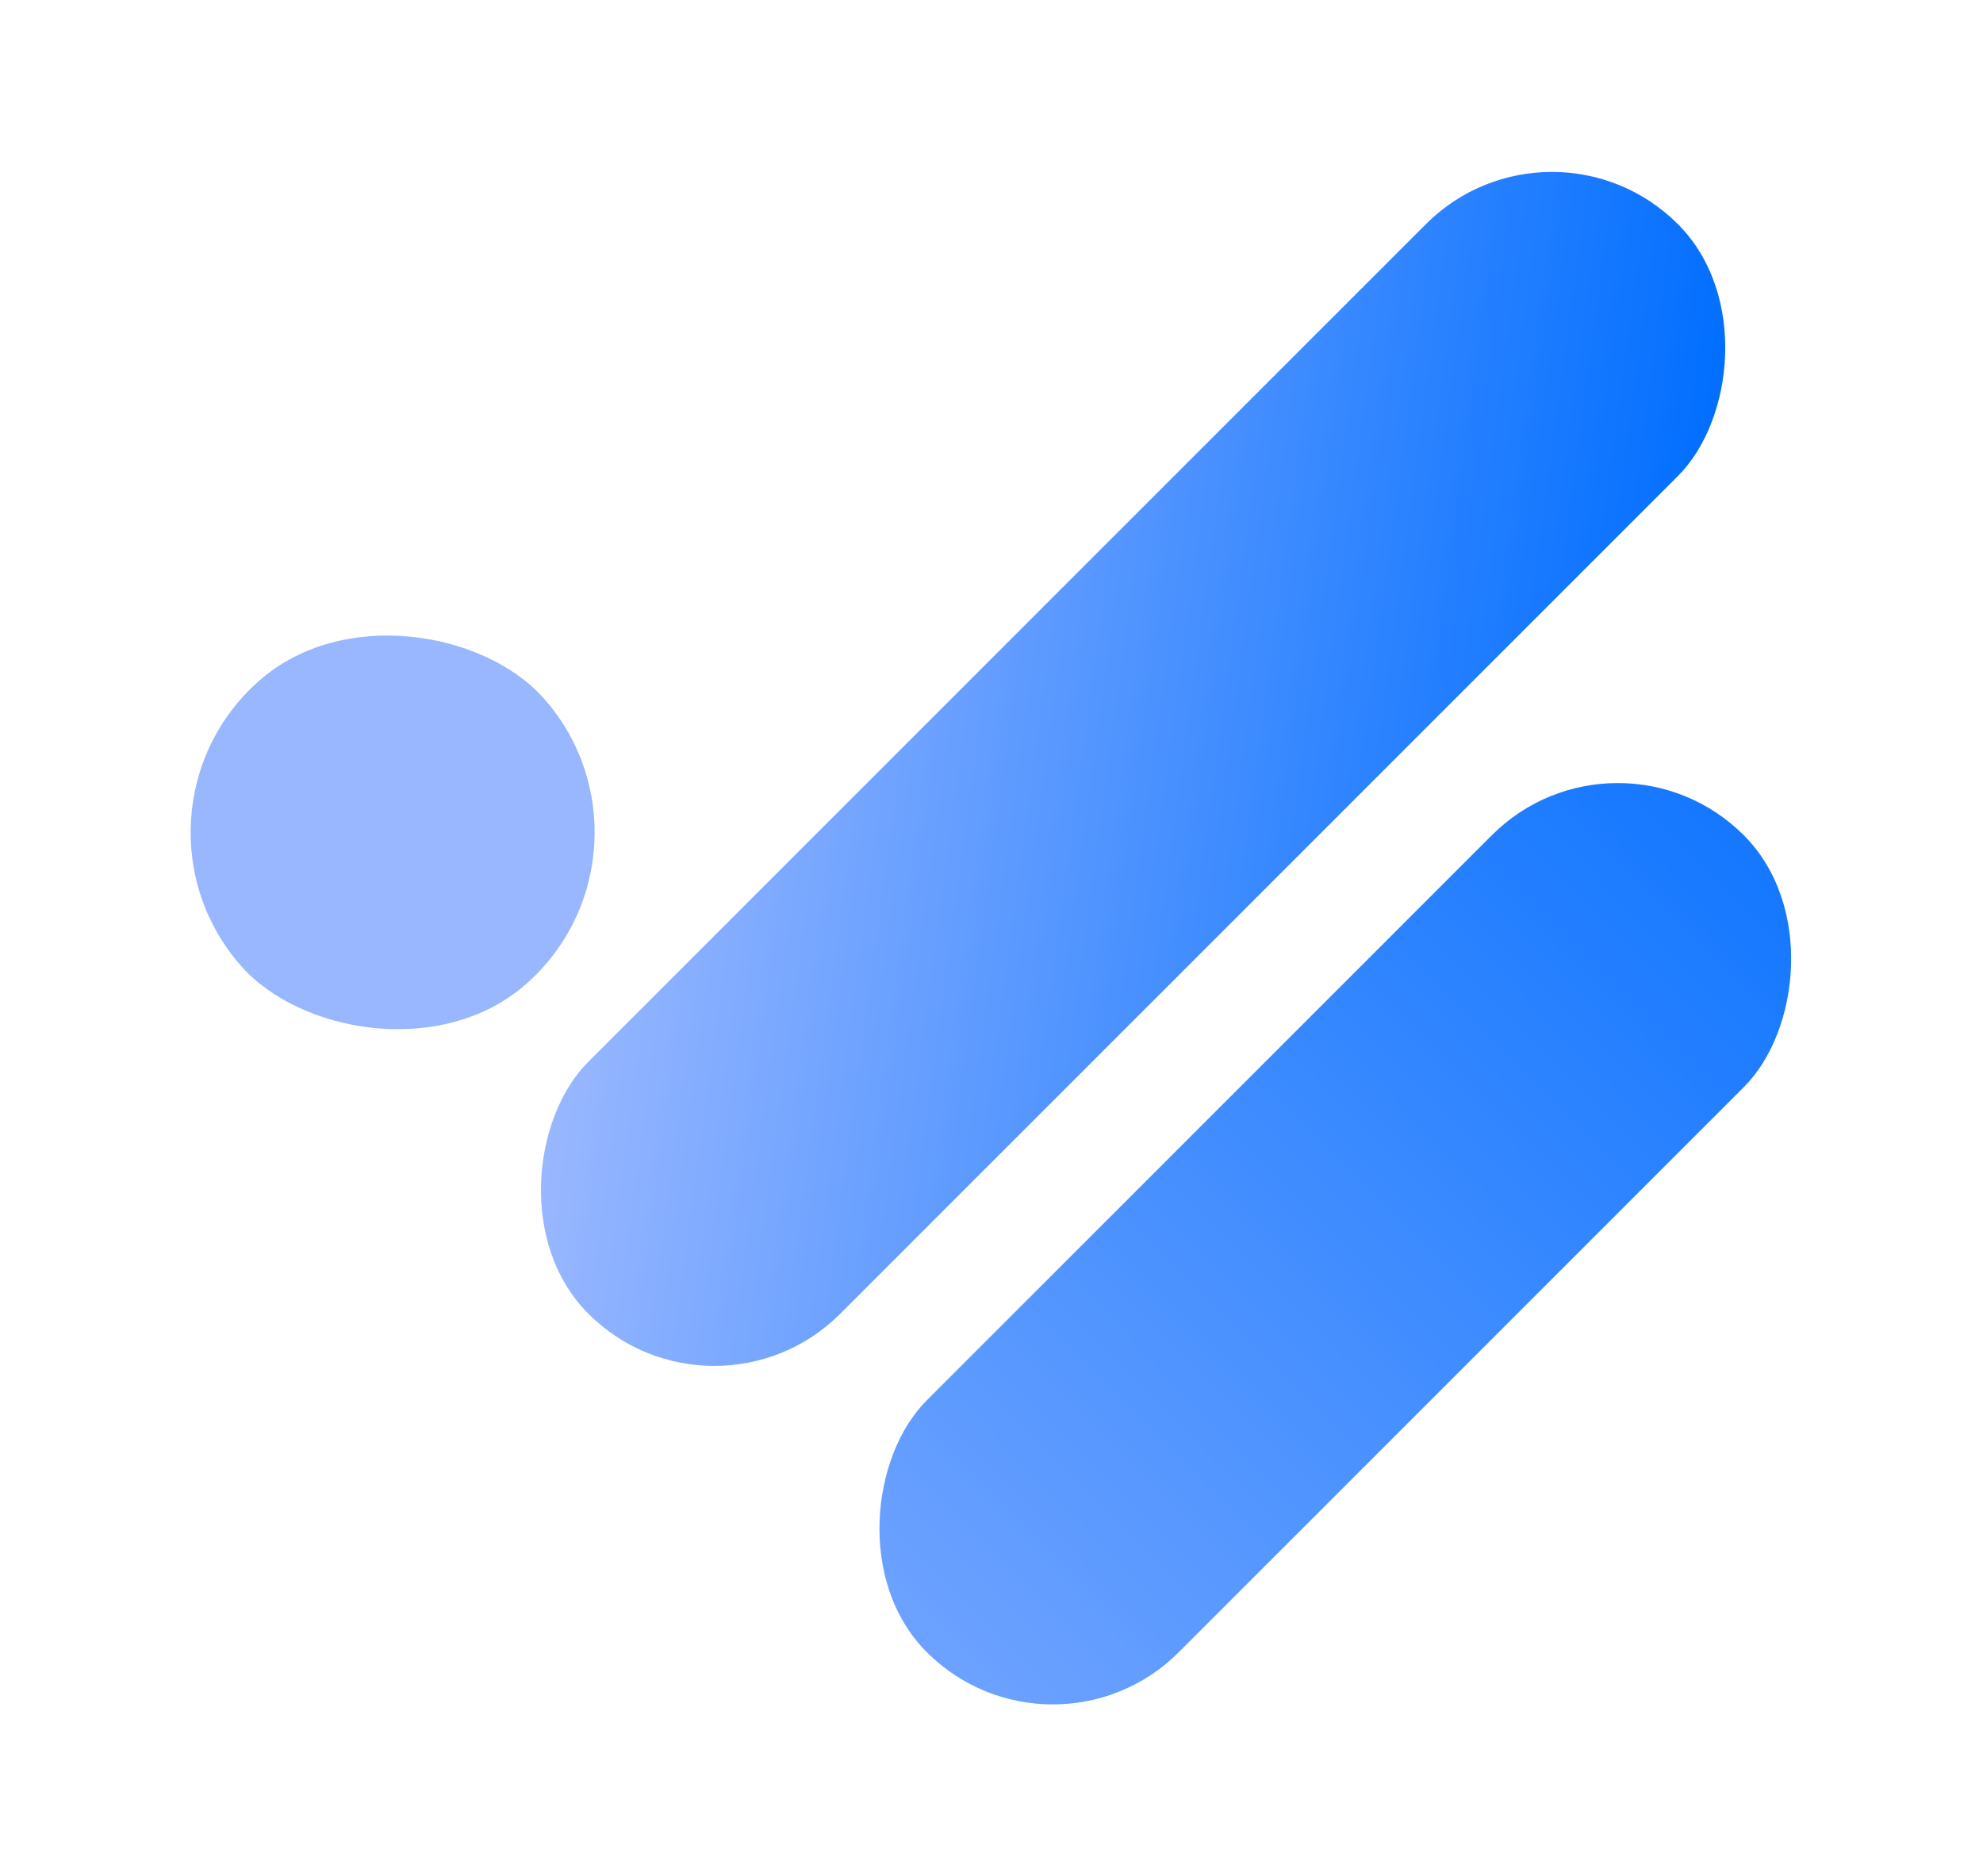 <?xml version="1.0" encoding="UTF-8"?>
<svg id="Calque_1" data-name="Calque 1" xmlns="http://www.w3.org/2000/svg" xmlns:xlink="http://www.w3.org/1999/xlink" viewBox="0 0 439.96 416.28">
  <defs>
    <linearGradient id="Dégradé_sans_nom_3" data-name="Dégradé sans nom 3" x1="477.19" y1="479.89" x2="755.26" y2="479.89" gradientTransform="translate(-339.13 266.99) rotate(-52.7) scale(.89 .86) skewX(-14.87)" gradientUnits="userSpaceOnUse">
      <stop offset="0" stop-color="#99b7ff"/>
      <stop offset="1" stop-color="#006eff"/>
    </linearGradient>
    <linearGradient id="Dégradé_sans_nom_2" data-name="Dégradé sans nom 2" x1="454.17" y1="147.24" x2="134.86" y2="455.5" gradientTransform="translate(-125.28 311.5) rotate(-45.75)" gradientUnits="userSpaceOnUse">
      <stop offset="0" stop-color="#006eff"/>
      <stop offset="1" stop-color="#99b7ff"/>
    </linearGradient>
  </defs>
  <rect x="211.87" y="-.34" width="79.05" height="341.86" rx="39.52" ry="39.52" transform="translate(194.26 -127.8) rotate(45)" style="fill: url(#Dégradé_sans_nom_3);"/>
  <rect x="256.73" y="147.77" width="79.05" height="256.33" rx="39.52" ry="39.52" transform="translate(281.89 -128.67) rotate(45)" style="fill: url(#Dégradé_sans_nom_2);"/>
  <rect x="42.3" y="139.84" width="89.64" height="89.64" rx="44.82" ry="44.82" transform="translate(-100.27 103.57) rotate(-41.34)" style="fill: #99b7ff;"/>
</svg>